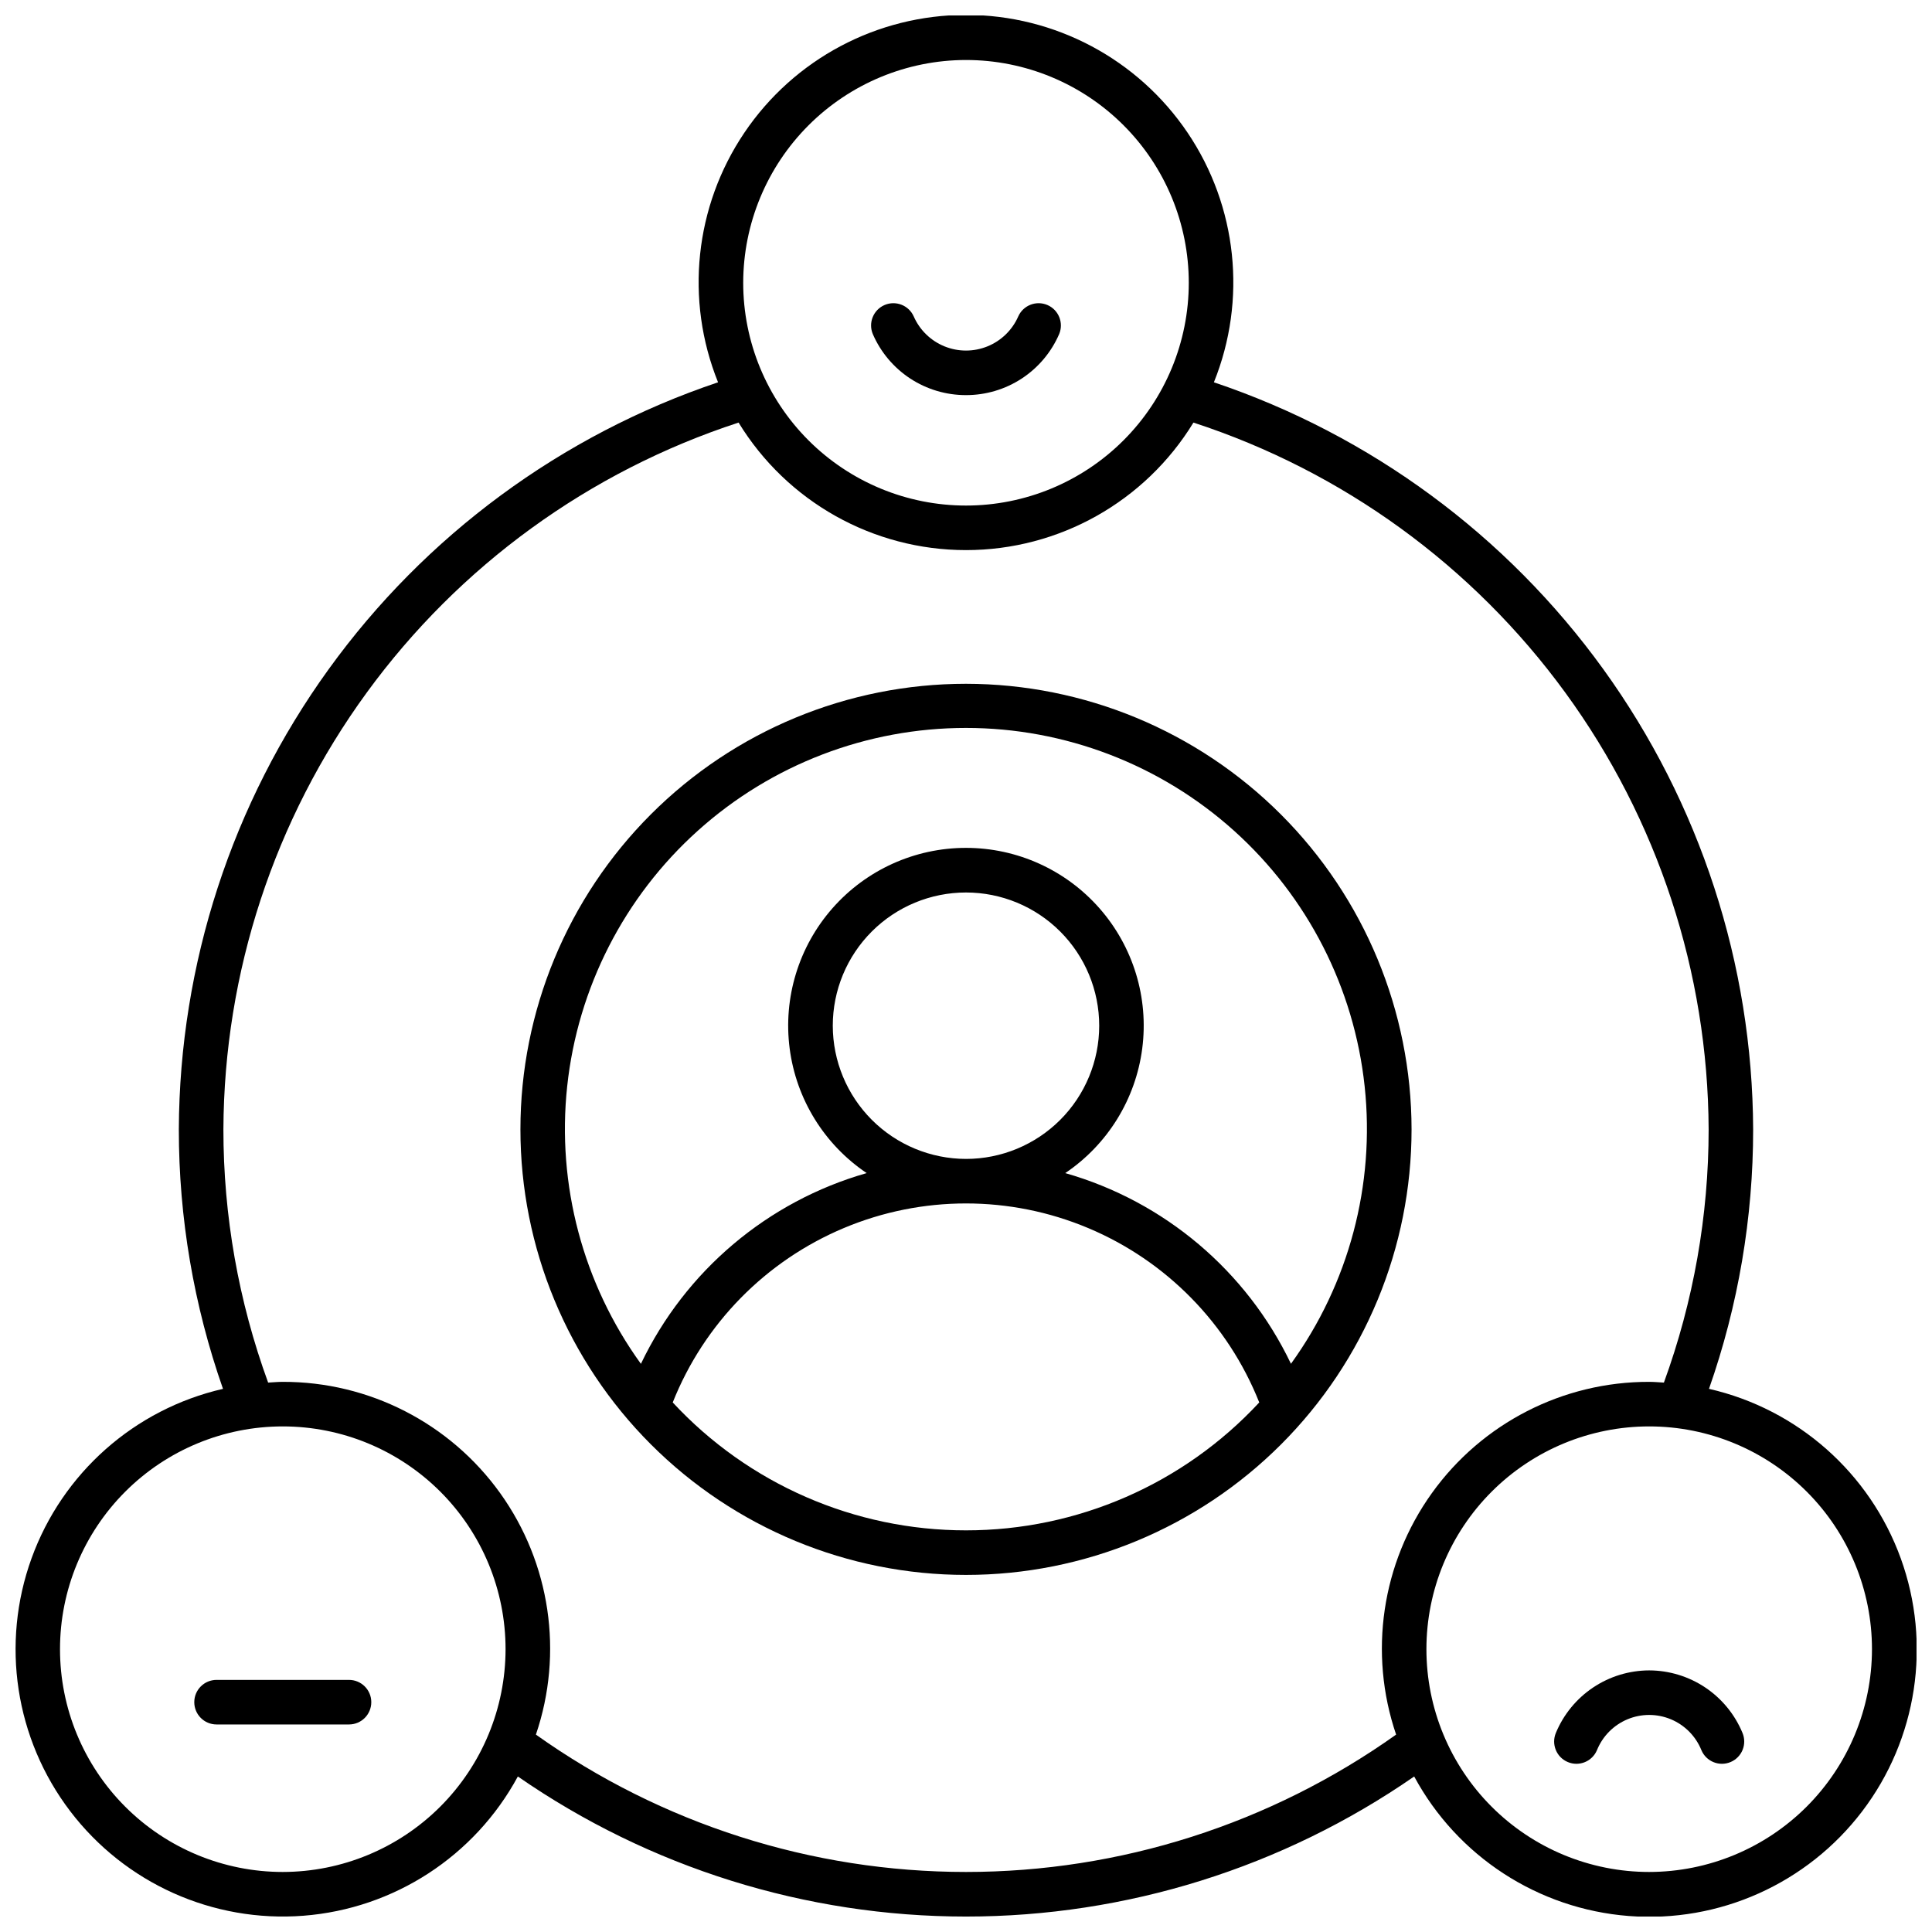 <?xml version="1.0" encoding="UTF-8"?>
<!-- Uploaded to: SVG Repo, www.svgrepo.com, Generator: SVG Repo Mixer Tools -->
<svg width="800px" height="800px" version="1.1" viewBox="144 144 512 512" xmlns="http://www.w3.org/2000/svg">
 <defs>
  <clipPath id="a">
   <path d="m148.09 148.09h503.81v503.81h-503.81z"/>
  </clipPath>
 </defs>
 <path d="m400 325.21c-31.316 0-61.352 12.441-83.496 34.586-22.145 22.145-34.586 52.176-34.586 83.492 0 31.32 12.441 61.352 34.586 83.496 22.145 22.145 52.18 34.586 83.496 34.586s61.348-12.441 83.492-34.586c22.145-22.145 34.586-52.176 34.586-83.496-0.035-31.305-12.488-61.316-34.625-83.453-22.137-22.137-52.148-34.59-83.453-34.625zm0 224.35c-29.496 0.008-57.66-12.273-77.719-33.895 8.297-20.871 24.637-37.527 45.344-46.219 20.707-8.695 44.039-8.695 64.746 0 20.707 8.691 37.047 25.348 45.344 46.219-20.059 21.621-48.223 33.902-77.715 33.895zm-35.305-133.74c0-9.363 3.719-18.34 10.34-24.961 6.621-6.621 15.602-10.34 24.965-10.34 9.359 0 18.34 3.719 24.961 10.34 6.621 6.621 10.34 15.598 10.34 24.961s-3.719 18.344-10.34 24.965c-6.621 6.617-15.602 10.34-24.961 10.34-9.359-0.012-18.336-3.734-24.953-10.352-6.617-6.621-10.34-15.594-10.352-24.953zm121.43 89.613c-11.777-24.645-33.562-43.051-59.824-50.551 11.234-7.566 18.672-19.605 20.406-33.039 1.738-13.438-2.394-26.969-11.34-37.141-8.941-10.176-21.832-16.008-35.379-16.008-13.547 0-26.441 5.832-35.383 16.008-8.945 10.172-13.078 23.703-11.34 37.141 1.734 13.434 9.172 25.473 20.41 33.039-26.266 7.5-48.047 25.906-59.828 50.551-15.367-21.262-22.324-47.453-19.539-73.535 2.785-26.082 15.117-50.215 34.625-67.75 19.508-17.539 44.812-27.238 71.047-27.238 26.23 0 51.535 9.699 71.043 27.238 19.508 17.535 31.84 41.668 34.625 67.75 2.789 26.082-4.172 52.273-19.539 73.535z"/>
 <g clip-path="url(#a)">
  <path d="m596.9 512.06c7.754-22.098 11.711-45.348 11.703-68.766-0.184-43.785-14.062-86.414-39.688-121.92-25.629-35.5-61.719-62.098-103.22-76.062 8.812-21.836 6.199-46.625-6.973-66.145-13.172-19.516-35.18-31.219-58.727-31.219-23.551 0-45.559 11.703-58.73 31.219-13.172 19.52-15.785 44.309-6.973 66.145-41.496 13.965-77.59 40.562-103.21 76.062-25.629 35.504-39.508 78.133-39.691 121.92-0.008 23.418 3.953 46.668 11.703 68.766-23.441 5.383-42.547 22.297-50.734 44.91-8.191 22.617-4.34 47.844 10.219 66.984 14.562 19.145 37.844 29.59 61.824 27.738 23.98-1.855 45.383-15.75 56.832-36.906 34.887 24.172 76.32 37.121 118.77 37.121 42.441 0 83.875-12.949 118.77-37.121 11.438 21.184 32.848 35.105 56.848 36.973 24 1.863 47.305-8.586 61.879-27.746 14.574-19.16 18.422-44.41 10.215-67.039-8.203-22.633-27.34-39.547-50.805-44.914zm-196.9-352.16c15.656 0 30.676 6.219 41.746 17.293 11.074 11.07 17.293 26.09 17.293 41.746 0 15.66-6.219 30.676-17.293 41.75-11.07 11.07-26.09 17.289-41.746 17.289-15.66 0-30.676-6.219-41.75-17.289-11.07-11.074-17.293-26.09-17.293-41.75 0.02-15.652 6.246-30.66 17.312-41.727 11.07-11.07 26.074-17.297 41.73-17.312zm-181.06 480.19c-15.656 0-30.676-6.219-41.746-17.289-11.074-11.074-17.293-26.09-17.293-41.75 0-15.656 6.219-30.676 17.293-41.746 11.07-11.074 26.09-17.293 41.746-17.293 15.66 0 30.676 6.219 41.75 17.293 11.07 11.07 17.289 26.09 17.289 41.746-0.016 15.652-6.242 30.66-17.309 41.73-11.07 11.066-26.078 17.293-41.73 17.309zm295.04-36.402c-33.289 23.68-73.129 36.402-113.98 36.402-40.855 0-80.695-12.723-113.98-36.402 7.359-21.613 3.828-45.449-9.48-64.004-13.312-18.551-34.762-29.531-57.594-29.48-1.316 0-2.594 0.125-3.891 0.195h0.004c-7.848-21.504-11.859-44.219-11.855-67.109 0.176-41.609 13.465-82.102 37.977-115.73 24.508-33.625 58.992-58.668 98.551-71.574 12.832 20.996 35.664 33.797 60.273 33.797 24.605 0 47.438-12.801 60.27-33.797 39.559 12.906 74.043 37.949 98.551 71.574 24.512 33.625 37.801 74.117 37.98 115.73 0 22.891-4.012 45.605-11.855 67.109-1.297-0.07-2.574-0.195-3.891-0.195-22.832-0.051-44.281 10.93-57.594 29.48-13.309 18.555-16.84 42.391-9.48 64.004zm67.074 36.402c-15.656 0-30.676-6.219-41.746-17.289-11.074-11.074-17.293-26.09-17.293-41.75 0-15.656 6.219-30.676 17.293-41.746 11.07-11.074 26.09-17.293 41.746-17.293 15.66 0 30.676 6.219 41.75 17.293 11.07 11.07 17.289 26.09 17.289 41.746-0.016 15.652-6.242 30.66-17.309 41.73-11.07 11.066-26.078 17.293-41.73 17.309z"/>
 </g>
 <path d="m400 248.71c5.246 0.008 10.383-1.52 14.773-4.394 4.391-2.879 7.84-6.981 9.922-11.797 1.238-2.981-0.148-6.402-3.109-7.684-2.965-1.277-6.406 0.059-7.731 3.004-1.578 3.613-4.508 6.465-8.16 7.949-3.652 1.484-7.742 1.484-11.395 0-3.652-1.484-6.578-4.336-8.16-7.949-1.32-2.945-4.766-4.281-7.727-3.004-2.965 1.281-4.352 4.703-3.113 7.684 2.082 4.816 5.535 8.918 9.922 11.797 4.391 2.875 9.527 4.402 14.777 4.394z"/>
 <path d="m581.05 586.67c-5.293 0.016-10.465 1.594-14.863 4.539-4.402 2.949-7.828 7.129-9.859 12.02-1.266 3.004 0.145 6.469 3.152 7.731 3.004 1.266 6.465-0.145 7.731-3.148 1.496-3.699 4.406-6.644 8.09-8.184 3.68-1.535 7.82-1.535 11.504 0 3.68 1.539 6.59 4.484 8.086 8.184 1.266 3.004 4.727 4.414 7.731 3.148 1.445-0.605 2.586-1.762 3.18-3.211 0.59-1.449 0.578-3.078-0.027-4.519-2.027-4.891-5.457-9.07-9.855-12.02-4.402-2.945-9.574-4.523-14.867-4.539z"/>
 <path d="m236.49 589.19h-35.102c-3.262 0-5.902 2.644-5.902 5.902 0 3.262 2.641 5.906 5.902 5.906h35.102c3.262 0 5.906-2.644 5.906-5.906 0-3.258-2.644-5.902-5.906-5.902z"/>
</svg>